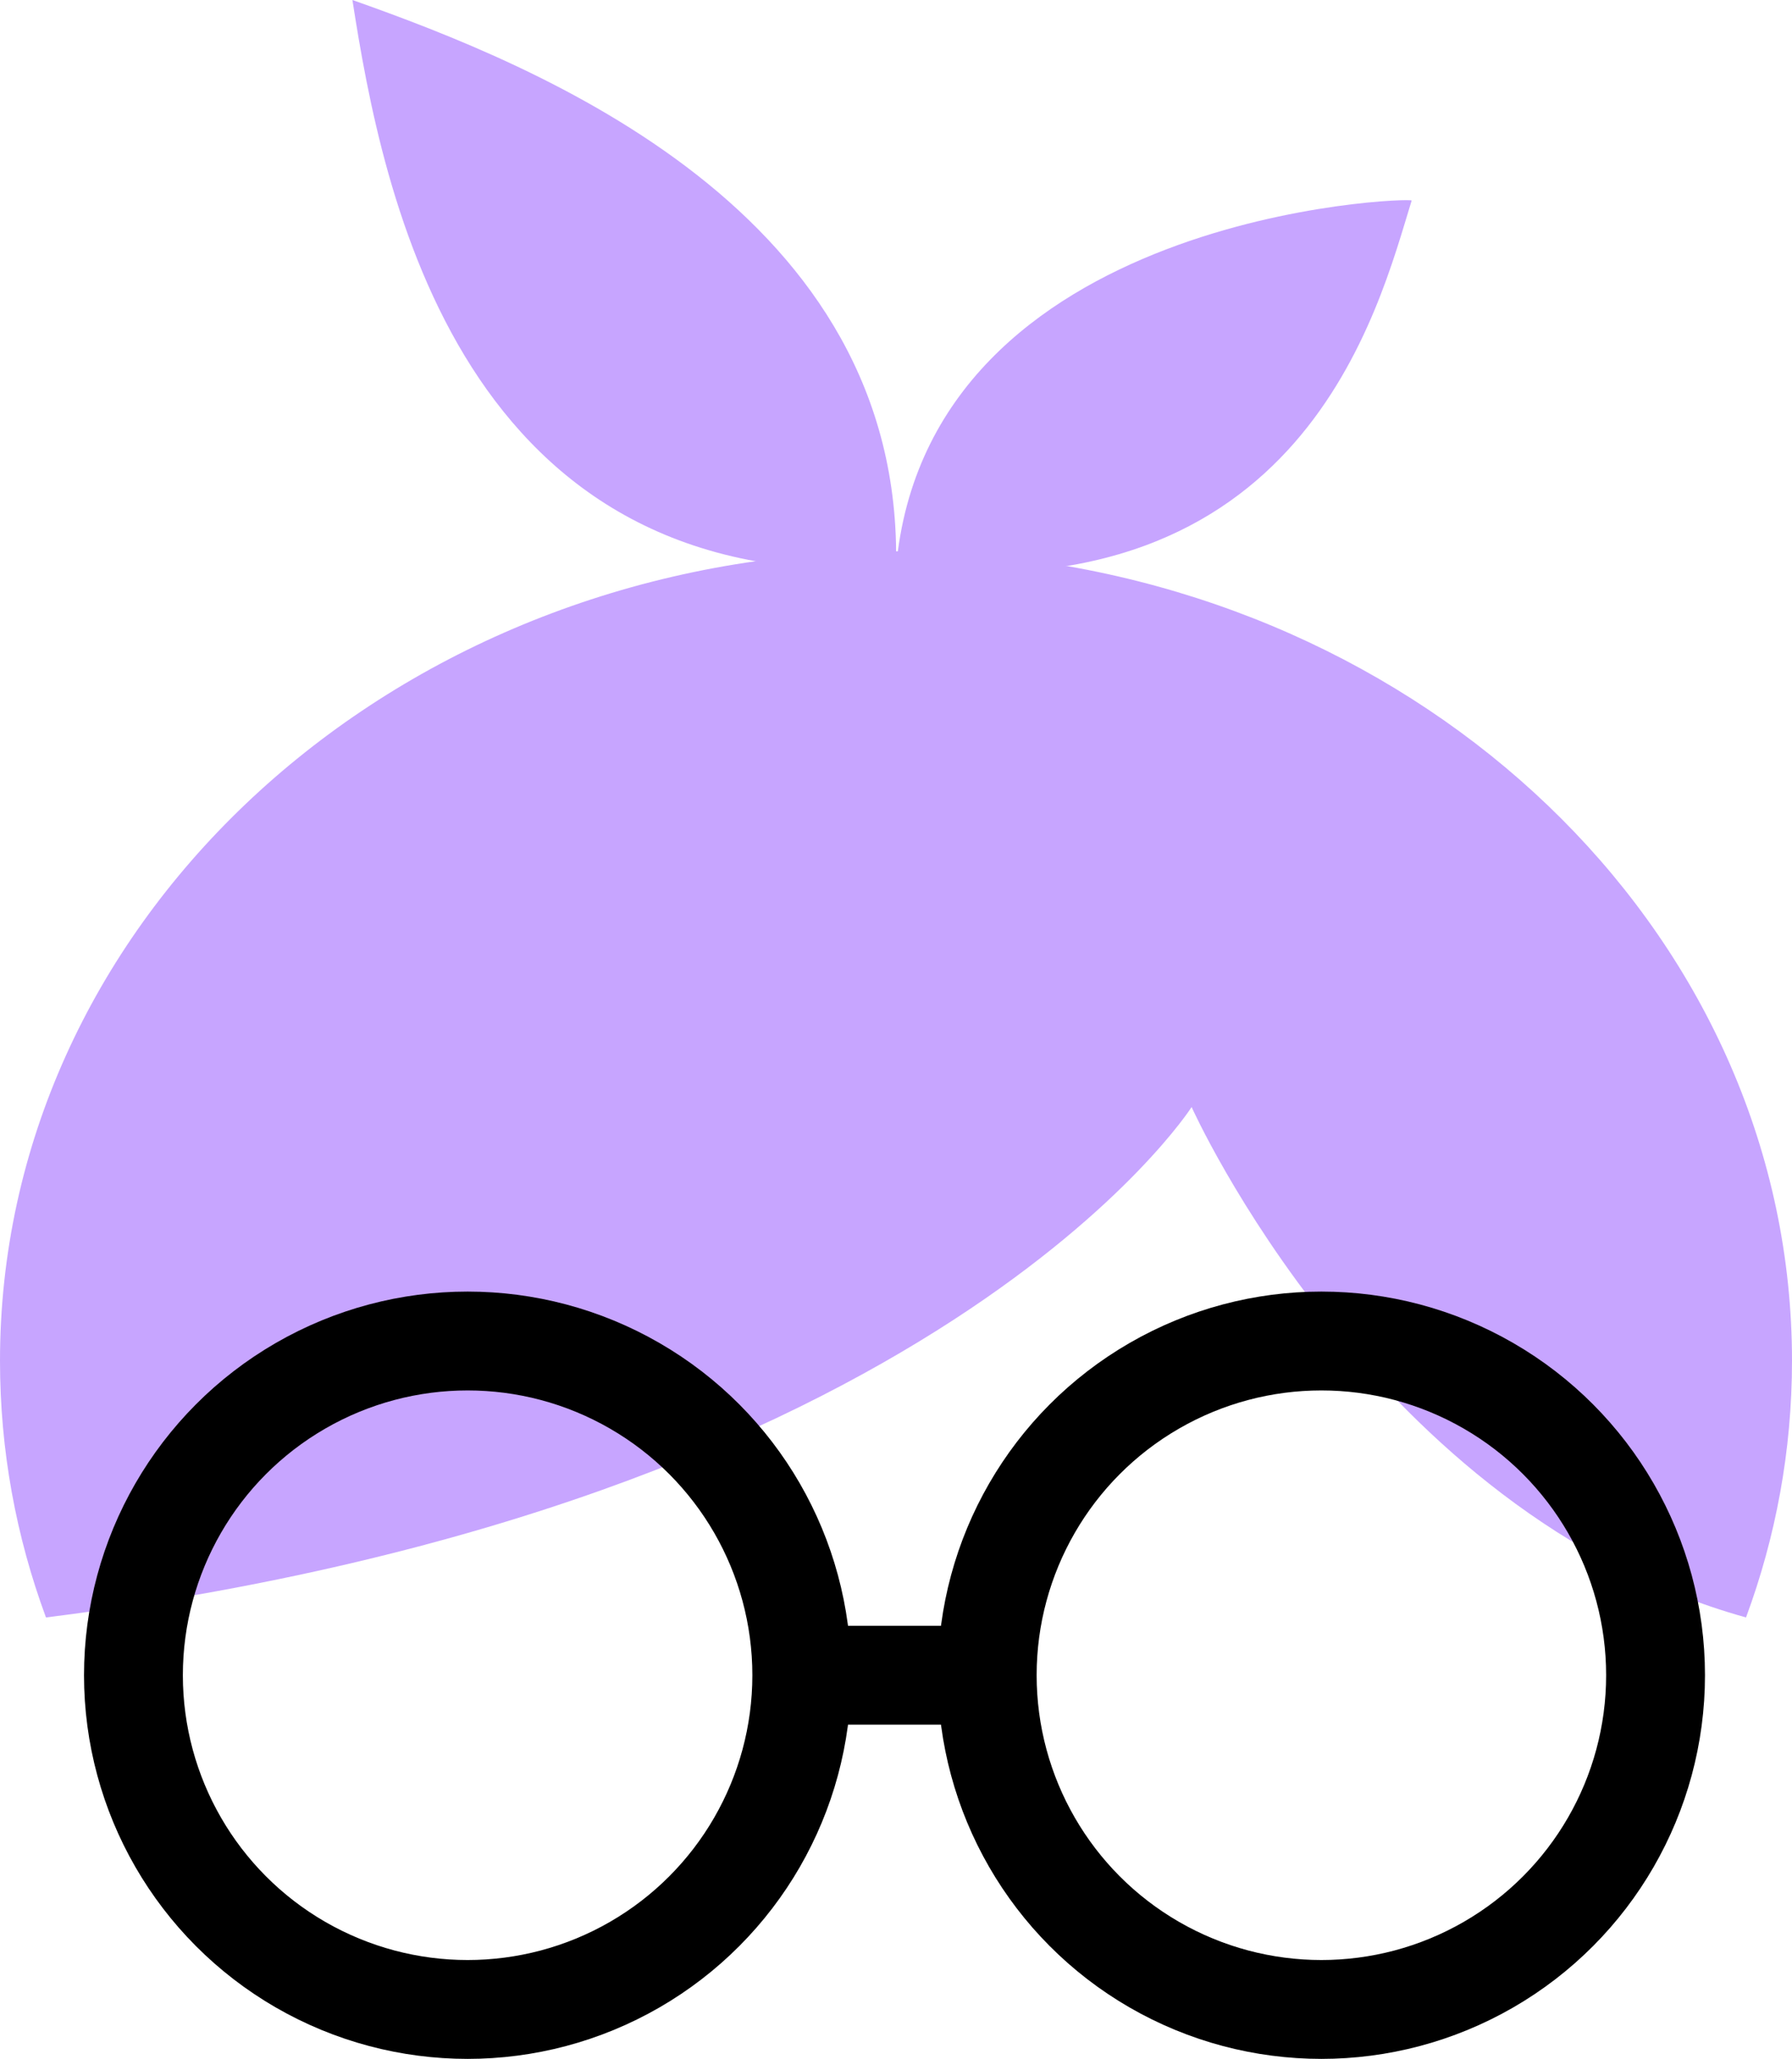 <?xml version="1.0" encoding="UTF-8"?>
<svg id="Layer_2" data-name="Layer 2" xmlns="http://www.w3.org/2000/svg" viewBox="0 0 1450.36 1666.08">
  <defs>
    <style>
      .cls-1 {
        fill: #c7a5ff;
      }

      .cls-2 {
        fill: none;
        stroke: #000;
        stroke-miterlimit: 10;
        stroke-width: 80px;
      }
    </style>
  </defs>
  <g id="Layer_1-2" data-name="Layer 1">
    <path class="cls-1" d="M1450.36,1101.19c0,72.59-13.07,142.42-37.21,207.68h-.01c-301.06-83.8-448.7-413.02-448.7-413.02,0,0-205.53,322-927.22,413.02h-.01C13.07,1243.61,0,1173.78,0,1101.19,0,752.28,302.01,467.09,682.79,447.26c14.03-.73,28.16-1.1,42.39-1.1h.93c.9,0,1.79,0,2.69,.01,25.75,.11,51.18,1.44,76.23,3.91,362.94,35.91,645.33,313.73,645.33,651.11Z"/>
    <path class="cls-1" d="M285.23,0c150.03,53.02,446.96,171.31,439.95,459.64C372.14,483.3,309.5,156.42,285.23,0Z"/>
    <path class="cls-1" d="M725.18,459.64c330.13,38.51,390.13-209.08,417.35-297.36,.91-2.96-391.83,9.35-417.35,297.36h0Z"/>
    <circle class="cls-2" cx="378.46" cy="1355.62" r="270.46"/>
    <circle class="cls-2" cx="1069.47" cy="1355.62" r="270.46"/>
    <line class="cls-2" x1="648.92" y1="1355.62" x2="799.01" y2="1355.62"/>
  </g>
</svg>